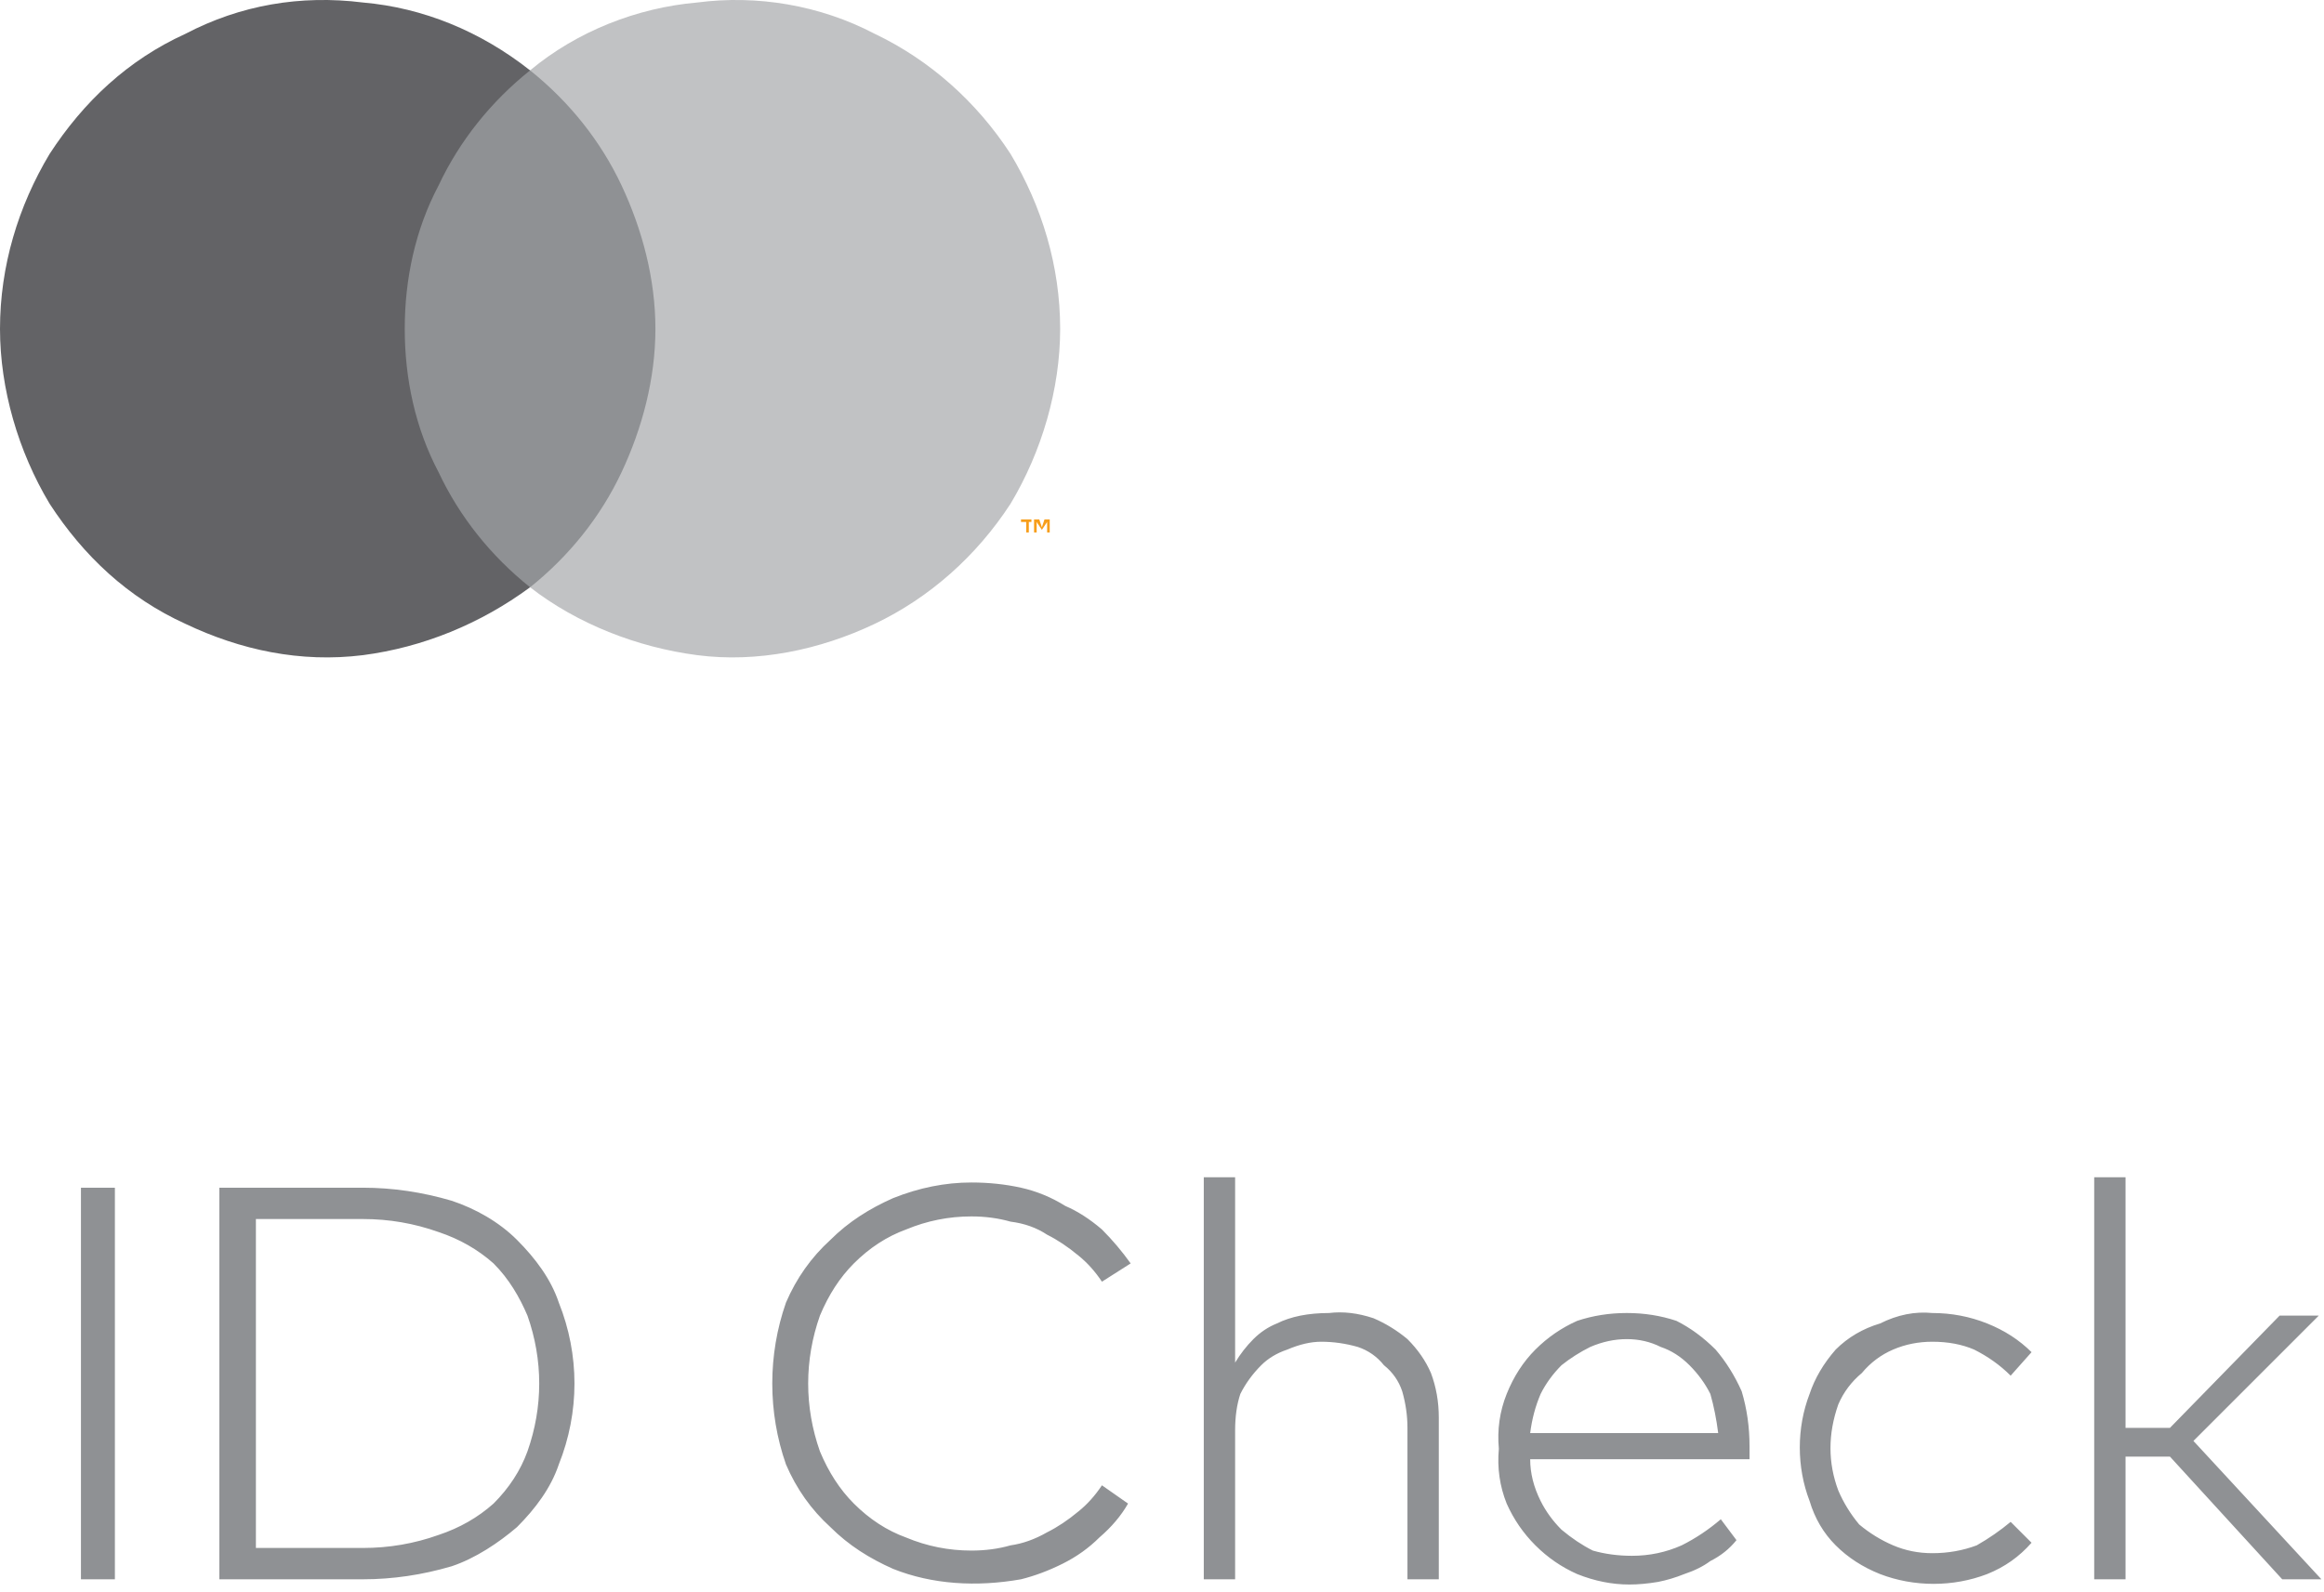 <?xml version="1.0" encoding="UTF-8"?> <svg xmlns="http://www.w3.org/2000/svg" width="89" height="61" viewBox="0 0 89 61" fill="none"><path fill-rule="evenodd" clip-rule="evenodd" d="M4.4 60.496H3.1V45.496H4.4V60.496ZM13.9 45.496C15.033 45.496 16.167 45.663 17.3 45.996C18.2 46.296 19.1 46.796 19.8 47.496C20.5 48.196 21.1 48.996 21.4 49.896C22.2 51.896 22.2 54.096 21.4 56.096C21.1 56.996 20.5 57.796 19.8 58.496C19.1 59.096 18.2 59.696 17.3 59.996C16.167 60.33 15.033 60.496 13.9 60.496H8.4V45.496H13.9ZM9.8 46.696V59.296H13.9C14.9 59.296 15.867 59.13 16.8 58.796C17.6 58.53 18.3 58.13 18.9 57.596C19.5 56.996 19.933 56.33 20.2 55.596C20.8 53.896 20.8 52.096 20.2 50.396C19.9 49.696 19.5 48.996 18.9 48.396C18.3 47.863 17.6 47.463 16.8 47.196C15.867 46.863 14.9 46.696 13.9 46.696H9.8ZM37.2 45.296C37.867 45.296 38.5 45.363 39.1 45.496C39.7 45.63 40.267 45.863 40.8 46.196C41.267 46.396 41.733 46.696 42.2 47.096C42.6 47.496 42.967 47.93 43.3 48.396L42.2 49.096C41.933 48.696 41.633 48.363 41.3 48.096C40.9 47.763 40.5 47.496 40.1 47.296C39.7 47.03 39.233 46.863 38.7 46.796C38.233 46.663 37.733 46.596 37.2 46.596C36.333 46.596 35.5 46.763 34.7 47.096C33.967 47.363 33.3 47.796 32.7 48.396C32.167 48.93 31.733 49.596 31.4 50.396C30.8 52.096 30.8 53.896 31.4 55.596C31.733 56.396 32.167 57.063 32.7 57.596C33.3 58.196 33.967 58.63 34.7 58.896C35.5 59.23 36.333 59.396 37.2 59.396C37.733 59.396 38.233 59.33 38.7 59.196C39.167 59.13 39.633 58.963 40.1 58.696C40.5 58.496 40.9 58.23 41.3 57.896C41.633 57.63 41.933 57.296 42.2 56.896L43.2 57.596C42.933 58.063 42.567 58.496 42.1 58.896C41.7 59.296 41.233 59.63 40.7 59.896C40.167 60.163 39.633 60.363 39.1 60.496C37.4 60.796 35.7 60.696 34.2 60.096C33.3 59.696 32.5 59.196 31.8 58.496C31.067 57.83 30.5 57.03 30.1 56.096C29.4 54.096 29.4 51.896 30.1 49.896C30.5 48.963 31.067 48.163 31.8 47.496C32.5 46.796 33.3 46.296 34.2 45.896C35.2 45.496 36.2 45.296 37.2 45.296ZM47.3 52.196C47.5 51.863 47.733 51.563 48 51.296C48.267 51.03 48.567 50.83 48.9 50.696C49.167 50.563 49.467 50.463 49.8 50.396C50.133 50.33 50.5 50.296 50.9 50.296C51.433 50.23 52 50.296 52.6 50.496C53.067 50.696 53.5 50.963 53.9 51.296C54.3 51.696 54.6 52.13 54.8 52.596C55 53.13 55.1 53.696 55.1 54.296V60.496H53.9V54.696C53.9 54.23 53.833 53.763 53.7 53.296C53.567 52.896 53.333 52.563 53 52.296C52.733 51.963 52.4 51.73 52 51.596C51.533 51.463 51.067 51.396 50.6 51.396C50.2 51.396 49.767 51.496 49.3 51.696C48.9 51.83 48.567 52.03 48.3 52.296C47.967 52.63 47.7 52.996 47.5 53.396C47.367 53.796 47.3 54.263 47.3 54.796V60.496H46.1V45.096H47.3V52.196ZM62.3 50.296C62.967 50.296 63.6 50.396 64.2 50.596C64.733 50.863 65.233 51.23 65.7 51.696C66.1 52.163 66.433 52.696 66.7 53.296C66.9 53.963 67 54.663 67 55.396C67 55.463 67 55.563 67 55.696C67 55.763 67 55.83 67 55.896H58.6C58.6 56.43 58.733 56.963 59 57.496C59.2 57.896 59.467 58.263 59.8 58.596C60.2 58.93 60.6 59.196 61 59.396C61.467 59.53 61.967 59.596 62.5 59.596C63.167 59.596 63.8 59.463 64.4 59.196C64.933 58.93 65.433 58.596 65.9 58.196L66.5 58.996C66.233 59.33 65.9 59.596 65.5 59.796C65.233 59.996 64.9 60.163 64.5 60.296C64.167 60.43 63.833 60.53 63.5 60.596C63.1 60.663 62.733 60.696 62.4 60.696C61.733 60.696 61.067 60.563 60.4 60.296C59.8 60.03 59.267 59.663 58.8 59.196C58.333 58.73 57.967 58.196 57.7 57.596C57.433 56.93 57.333 56.23 57.4 55.496C57.333 54.763 57.433 54.063 57.7 53.396C57.967 52.73 58.333 52.163 58.8 51.696C59.267 51.23 59.8 50.863 60.4 50.596C61 50.396 61.633 50.296 62.3 50.296ZM62.3 51.296C61.833 51.296 61.367 51.396 60.9 51.596C60.5 51.796 60.133 52.03 59.8 52.296C59.467 52.63 59.2 52.996 59 53.396C58.8 53.863 58.667 54.363 58.6 54.896H65.8C65.733 54.363 65.633 53.863 65.5 53.396C65.3 52.996 65.033 52.63 64.7 52.296C64.367 51.963 64 51.73 63.6 51.596C63.2 51.396 62.767 51.296 62.3 51.296ZM74 50.296C74.733 50.296 75.433 50.43 76.1 50.696C76.767 50.963 77.333 51.33 77.8 51.796L77 52.696C76.6 52.296 76.133 51.963 75.6 51.696C75.133 51.496 74.6 51.396 74 51.396C73.467 51.396 72.967 51.496 72.5 51.696C72.033 51.896 71.633 52.196 71.3 52.596C70.9 52.93 70.6 53.33 70.4 53.796C70 54.93 70 56.03 70.4 57.096C70.6 57.563 70.867 57.996 71.2 58.396C71.6 58.73 72.033 58.996 72.5 59.196C72.967 59.396 73.467 59.496 74 59.496C74.6 59.496 75.167 59.396 75.7 59.196C76.167 58.93 76.6 58.63 77 58.296L77.8 59.096C77.333 59.63 76.767 60.03 76.1 60.296C74.8 60.796 73.3 60.796 72 60.296C71.333 60.03 70.767 59.663 70.3 59.196C69.833 58.73 69.5 58.163 69.3 57.496C68.8 56.196 68.8 54.696 69.3 53.396C69.5 52.796 69.833 52.23 70.3 51.696C70.767 51.23 71.333 50.896 72 50.696C72.667 50.363 73.333 50.23 74 50.296ZM81.4 54.696H83.1L87.3 50.396H88.8L84 55.196L88.9 60.496H87.4L83.1 55.796H81.4V60.496H80.2V45.096H81.4V54.696Z" fill="#8F9194"></path><path d="M25.8 22.496H14.8V2.696H25.8V22.496Z" fill="#8F9194"></path><path d="M16.8 18.096C17.6 19.796 18.8 21.296 20.3 22.496C18.4 23.896 16.2 24.796 13.9 25.096C11.5 25.396 9.2 24.896 7.1 23.896C4.9 22.896 3.2 21.296 1.9 19.296C0.7 17.296 0 14.896 0 12.596C0 10.196 0.7 7.896 1.9 5.896C3.2 3.896 4.9 2.296 7.1 1.296C9.2 0.196 11.5 -0.204 13.9 0.096C16.2 0.296 18.4 1.196 20.3 2.696C18.8 3.896 17.6 5.396 16.8 7.096C15.9 8.796 15.5 10.696 15.5 12.596C15.5 14.496 15.9 16.396 16.8 18.096Z" fill="#636366"></path><path d="M40.6 12.596C40.6 14.896 39.9 17.296 38.7 19.296C37.4 21.296 35.6 22.896 33.5 23.896C31.4 24.896 29 25.396 26.7 25.096C24.4 24.796 22.1 23.896 20.3 22.496C21.8 21.296 23 19.796 23.8 18.096C24.6 16.396 25.1 14.496 25.1 12.596C25.1 10.696 24.6 8.796 23.8 7.096C23 5.396 21.8 3.896 20.3 2.696C22.1 1.196 24.4 0.296 26.7 0.096C29 -0.204 31.4 0.196 33.5 1.296C35.6 2.296 37.4 3.896 38.7 5.896C39.9 7.896 40.6 10.196 40.6 12.596Z" fill="#C1C2C4"></path><path d="M39.3 20.396V19.996H39.1V19.896H39.5V19.996H39.4V20.396H39.3ZM40.1 20.396V19.996L39.9 20.296L39.7 19.996V20.396H39.6V19.896H39.8L39.9 20.196L40 19.896H40.2V20.396H40.1Z" fill="#F79E1B"></path></svg> 